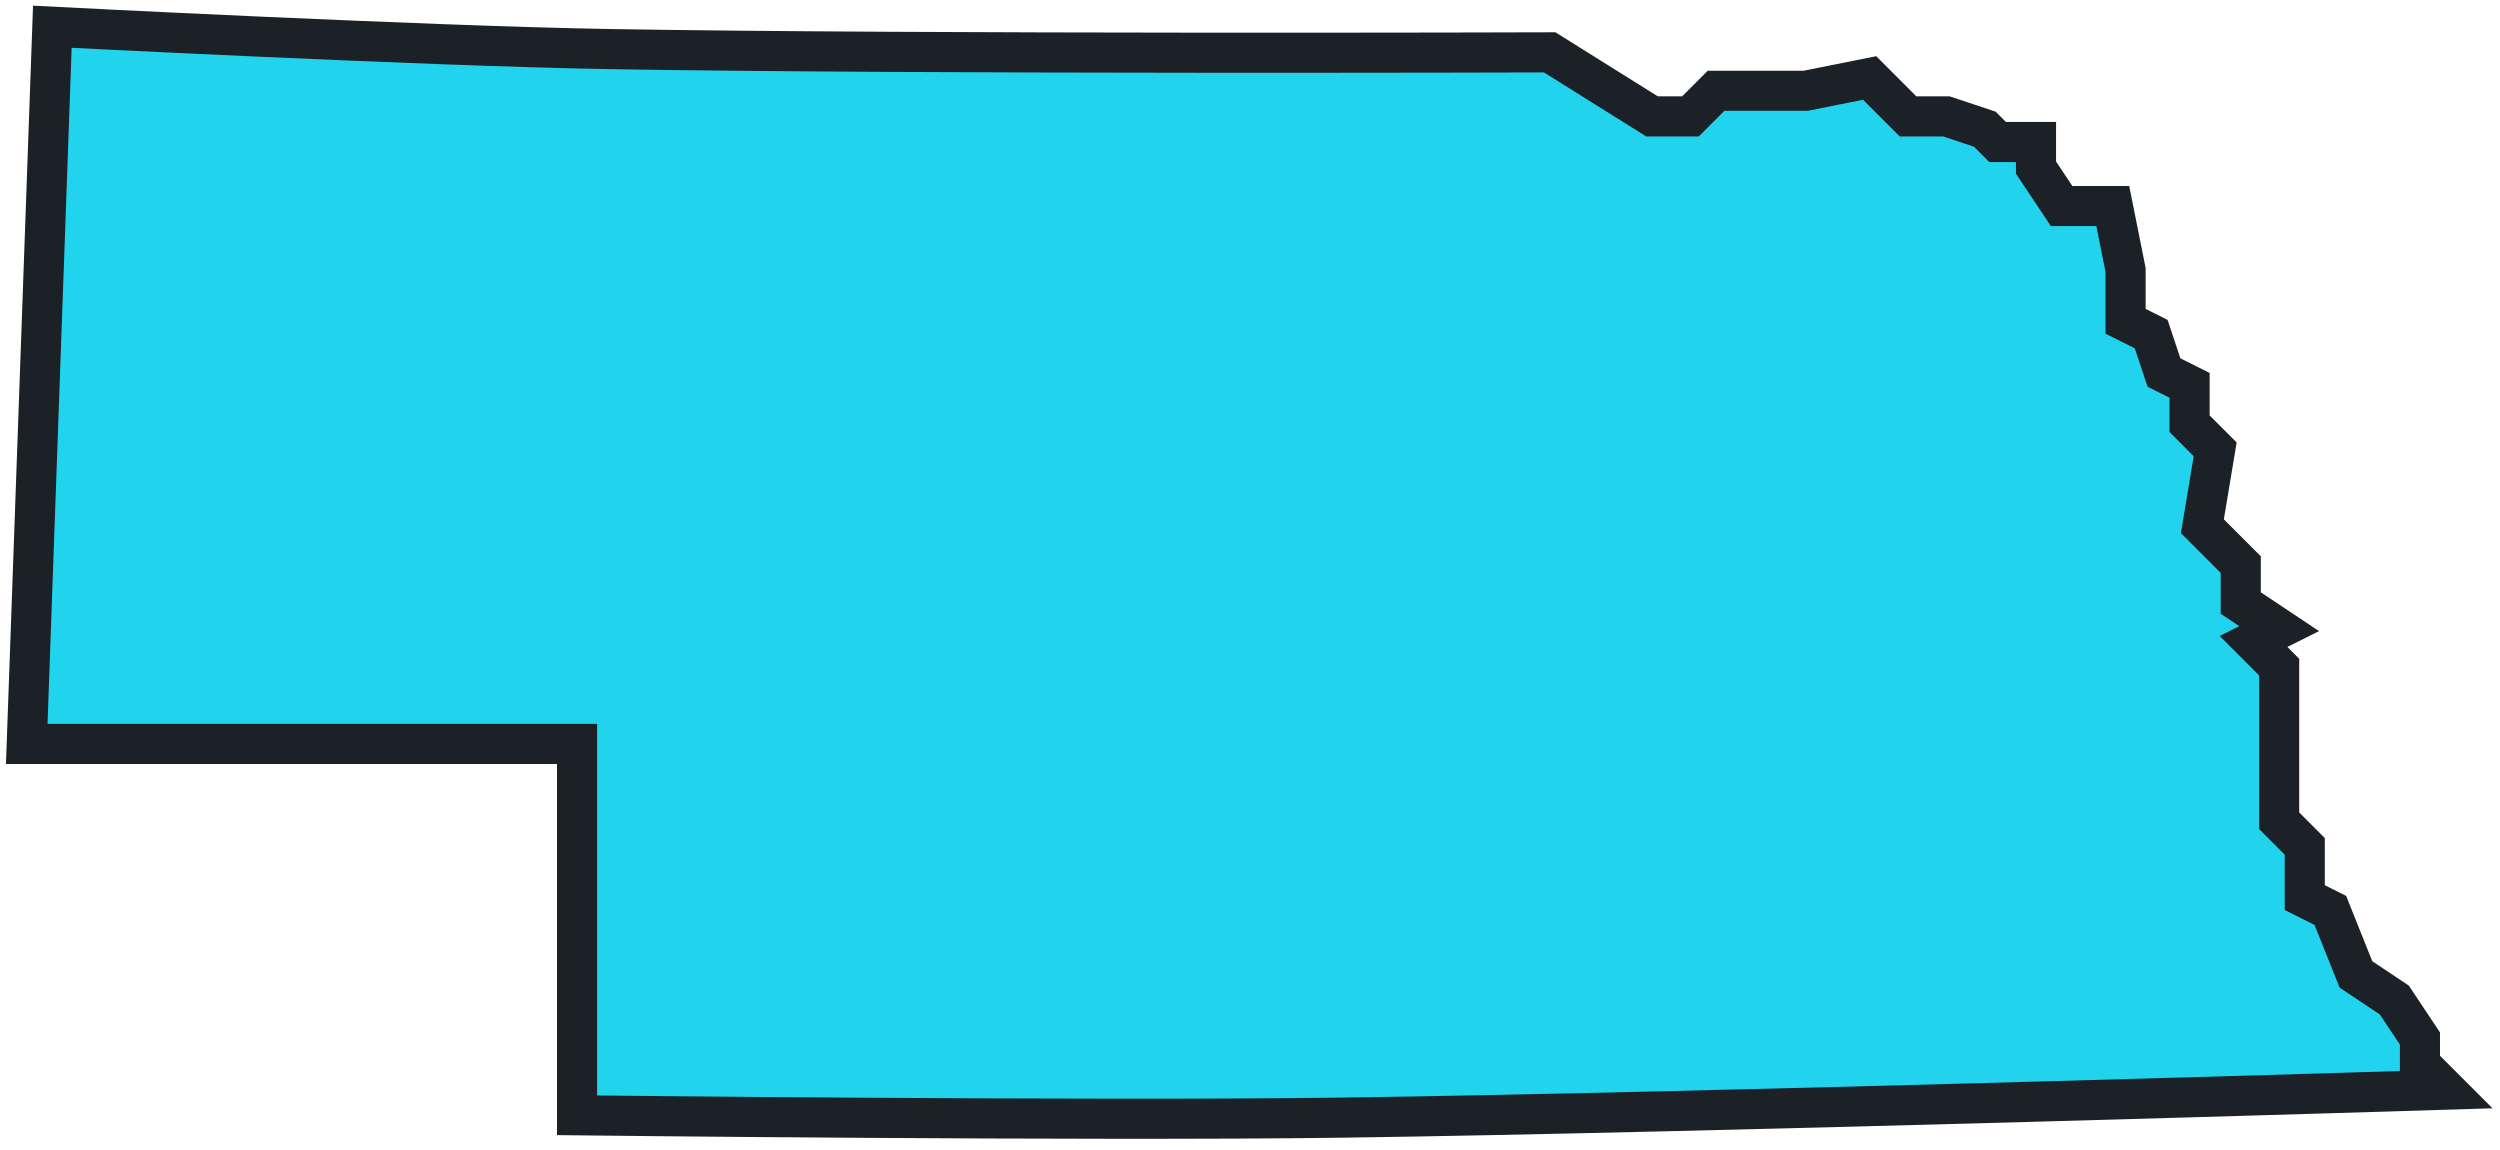 <?xml version="1.0" encoding="utf-8"?>
<svg xmlns="http://www.w3.org/2000/svg" fill="none" height="100%" overflow="visible" preserveAspectRatio="none" style="display: block;" viewBox="0 0 187 86" width="100%">
<path clip-rule="evenodd" d="M43.163 55.645V83.425C43.163 83.425 81.329 83.86 100.412 83.599C127.917 83.221 182.926 81.509 182.926 81.509L181.011 79.594V77.678L179.097 74.804L176.225 72.888L174.31 68.098L172.396 67.14V63.309L170.481 61.393V57.561V49.897L168.566 47.981L170.481 47.023L167.609 45.108V42.234L164.737 39.36L165.695 33.612L163.78 31.696V28.823L161.865 27.864L160.908 24.991L158.994 24.033V20.201L158.036 15.411H154.207L152.293 12.537V10.621H149.421L148.464 9.664L145.592 8.706H142.72L139.848 5.832L135.062 6.79H133.147H128.361L126.446 8.706H123.574L115.916 3.916C115.916 3.916 68.996 4.071 45.536 3.67C31.662 3.433 3.915 2 3.915 2L2 55.645H43.163Z" fill="#22D3EE" fill-rule="evenodd" id="Nebraska (NE)" stroke="#1B2126" stroke-linecap="round" stroke-width="3"/>
</svg>